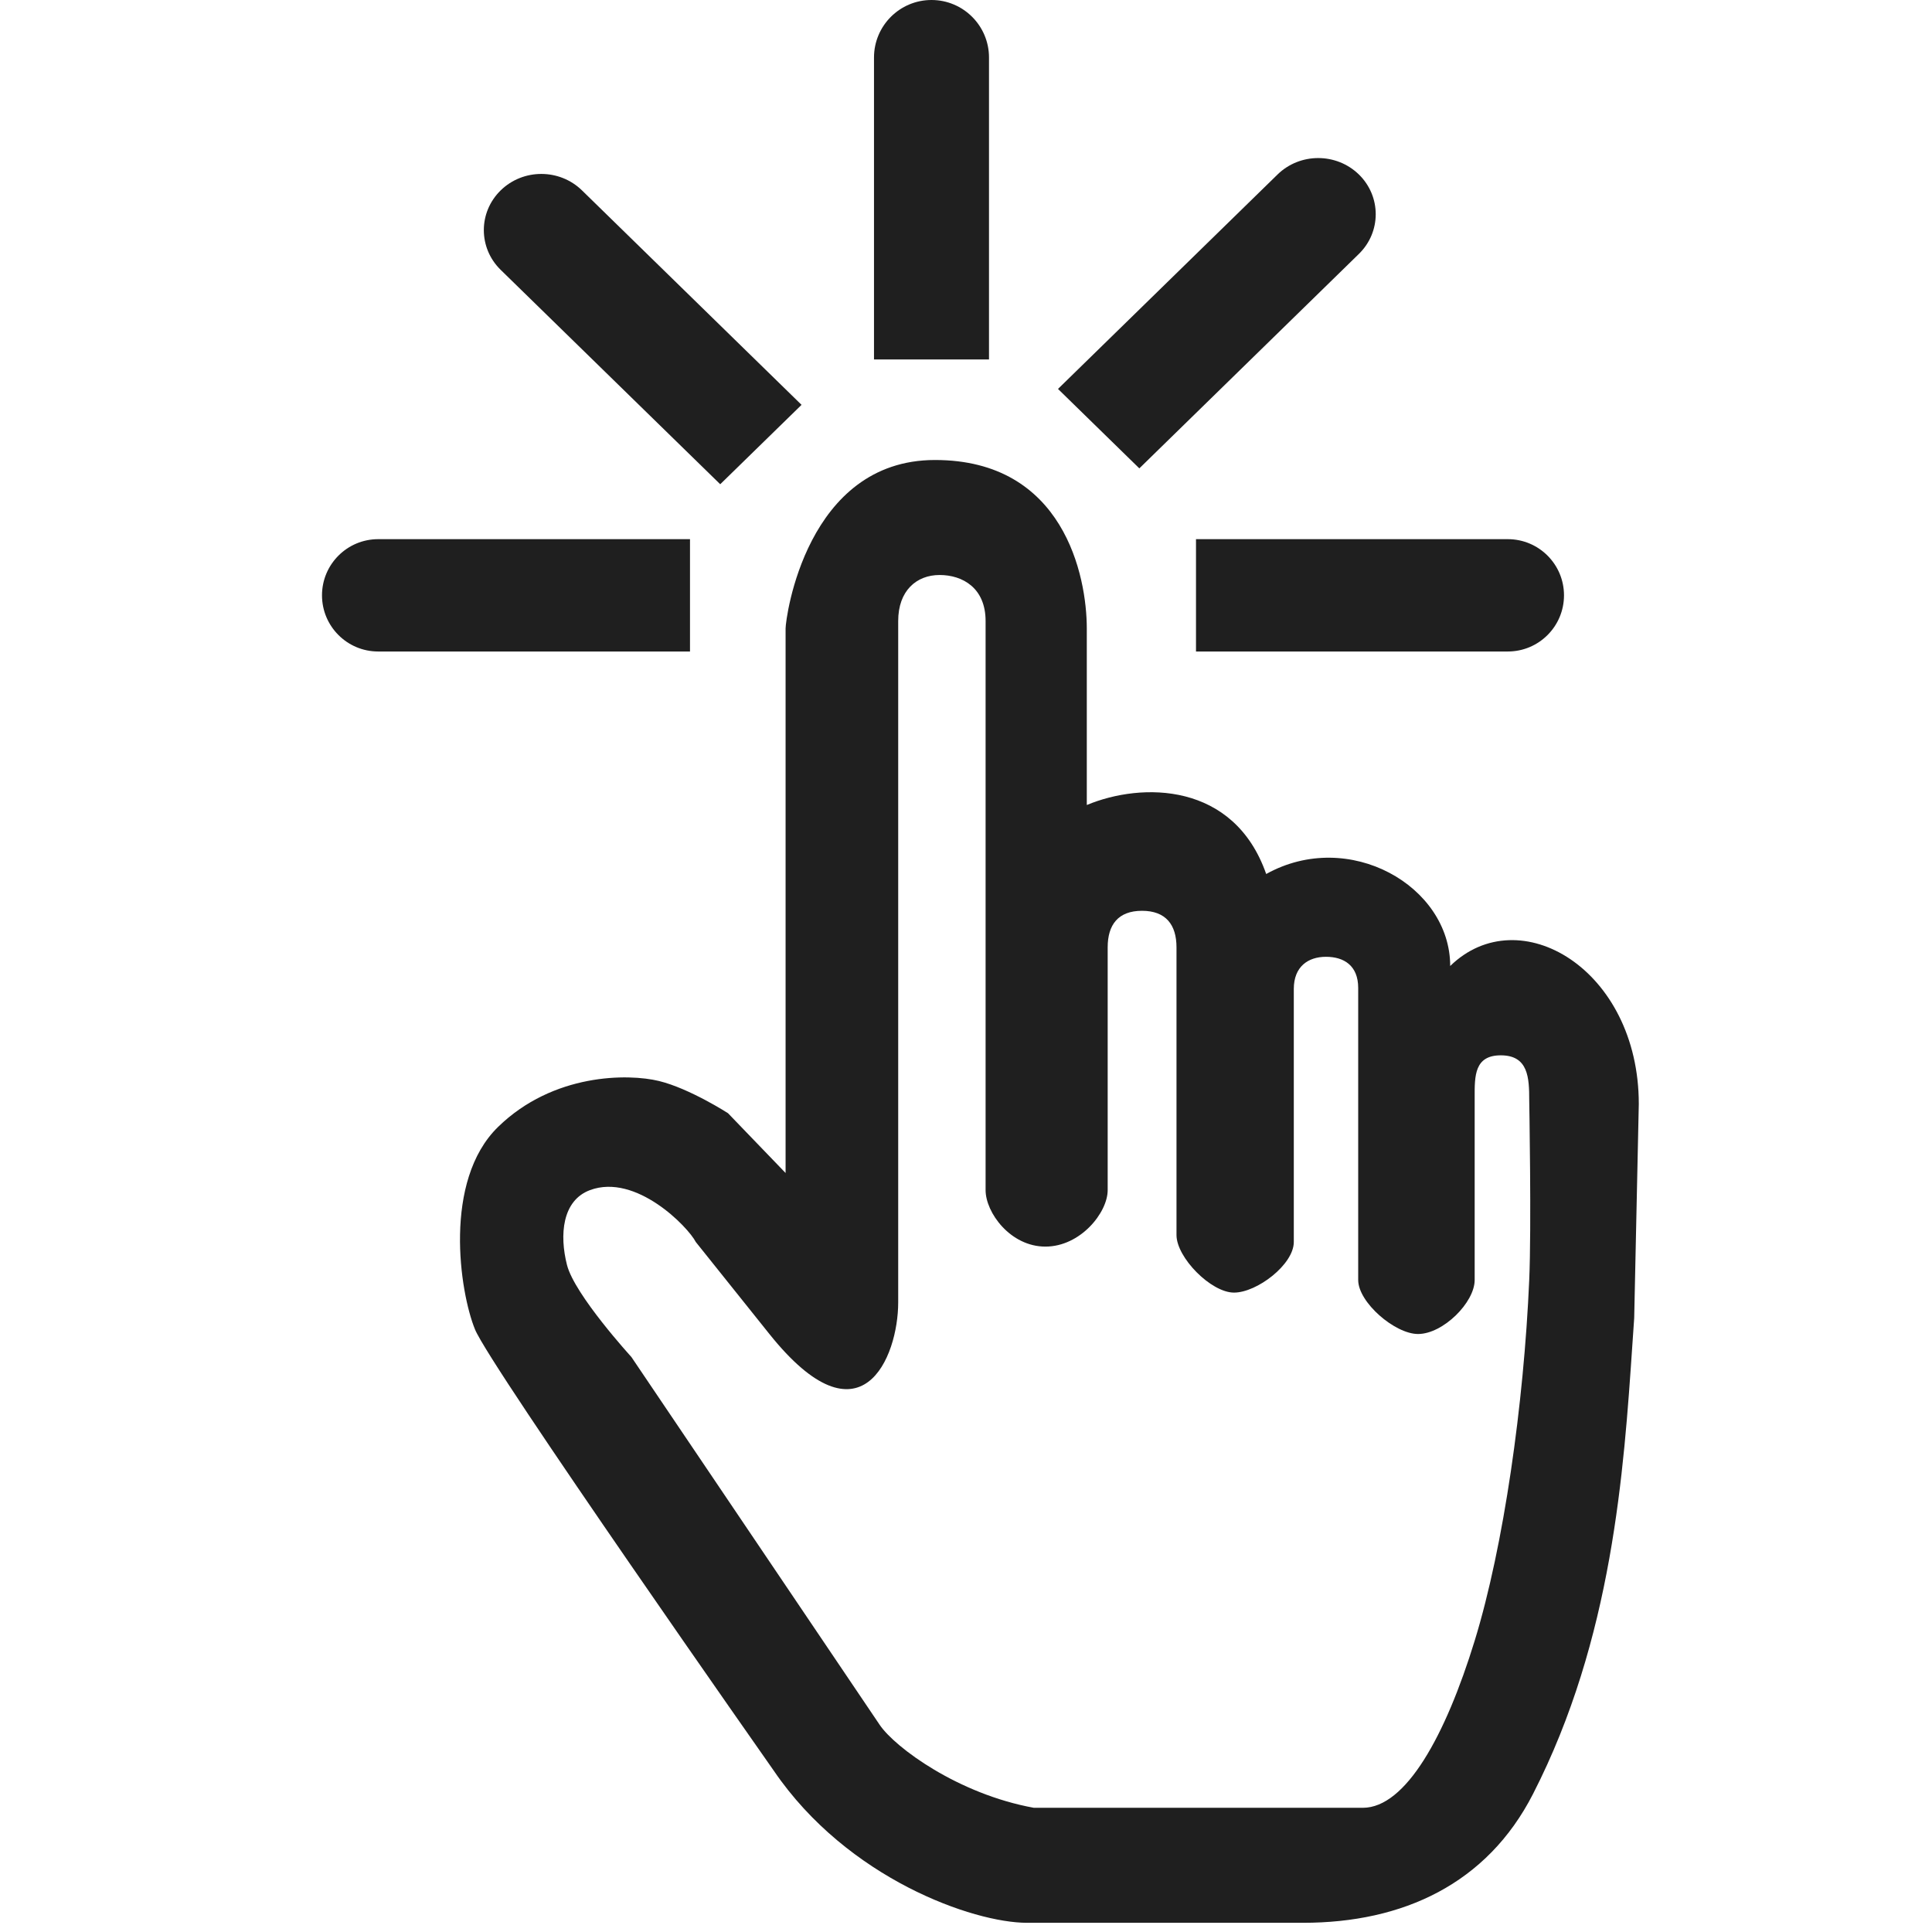 <svg width="42" height="42" viewBox="0 0 42 42" fill="none" xmlns="http://www.w3.org/2000/svg">
<g id="Icon/40px/easy sign up-40px">
<g id="Group 5072">
<path id="Rectangle 1222" d="M27.773 3.793C28.261 3.317 29.052 3.317 29.541 3.793C30.029 4.27 30.029 5.043 29.541 5.52L24.768 10.182L23 8.455L27.773 3.793Z" fill="#1F1F1F"/>
<path id="Rectangle 1225" d="M32.779 11.721C33.453 11.721 34 12.268 34 12.942C34 13.616 33.453 14.163 32.779 14.163L26 14.163L26 11.721L32.779 11.721Z" fill="#1F1F1F"/>
<path id="Rectangle 1226" d="M8.221 14.163C7.547 14.163 7 13.616 7 12.942C7 12.268 7.547 11.721 8.221 11.721L15 11.721L15 14.163L8.221 14.163Z" fill="#1F1F1F"/>
<path id="Rectangle 1223" d="M10.884 5.866C10.396 5.389 10.396 4.616 10.884 4.139C11.372 3.662 12.163 3.662 12.652 4.139L17.425 8.801L15.657 10.527L10.884 5.866Z" fill="#1F1F1F"/>
<path id="Rectangle 1224" d="M19 1.25C19 0.56 19.56 0 20.25 0C20.94 0 21.5 0.56 21.5 1.25V7.814H19V1.25Z" fill="#1F1F1F"/>
<path id="Subtract" fill-rule="evenodd" clip-rule="evenodd" d="M17.078 25.5V13.663C17.078 13.439 17.526 10 20.326 10C23.126 10 23.626 12.523 23.626 13.663V17.5C24.826 17 26.826 17 27.526 19C29.326 18 31.526 19.26 31.526 21C33.026 19.535 35.626 21.07 35.626 24L35.526 28.653C35.513 28.834 35.501 29.018 35.488 29.207C35.3 31.993 35.054 35.625 33.326 39C32.326 40.954 30.5 41.8 28.326 41.8H22.326C21.16 41.8 18.426 40.844 16.826 38.5C16.826 38.5 10.659 29.714 10.326 28.9C9.993 28.086 9.626 25.672 10.826 24.5C12.026 23.328 13.659 23.337 14.326 23.5C14.993 23.663 15.826 24.2 15.826 24.2L17.078 25.5ZM22.475 39.3H29.626C30.56 39.3 31.424 37.733 32.058 35.669C32.692 33.605 33.127 30.521 33.244 27.826C33.294 26.683 33.244 23.919 33.244 23.919C33.244 23.431 33.226 22.942 32.626 22.942C32.055 22.942 32.056 23.386 32.058 23.85C32.058 23.873 32.058 23.896 32.058 23.919V25.872V27.826C32.058 28.314 31.372 29 30.826 29C30.326 29 29.526 28.314 29.526 27.826V21.477C29.526 20.989 29.214 20.8 28.826 20.8C28.438 20.8 28.126 21.012 28.126 21.5V27C28.126 27.489 27.326 28.1 26.826 28.1C26.326 28.1 25.576 27.337 25.576 26.849V20.594C25.576 20.105 25.346 19.8 24.826 19.8C24.307 19.8 24.08 20.105 24.08 20.594V25.872C24.08 26.361 23.488 27.1 22.726 27.1C21.965 27.1 21.426 26.361 21.426 25.872V13.5C21.426 12.781 20.926 12.5 20.426 12.5C19.926 12.5 19.526 12.839 19.526 13.5V28.314C19.526 29.5 18.726 31.5 16.726 29L15.126 27C14.96 26.675 13.826 25.5 12.826 25.872C12.219 26.098 12.16 26.849 12.326 27.5C12.493 28.151 13.726 29.5 13.726 29.5L19.126 37.5C19.459 37.989 20.826 39 22.475 39.3Z" fill="#1F1F1F"/>
</g>
</g>
</svg>
